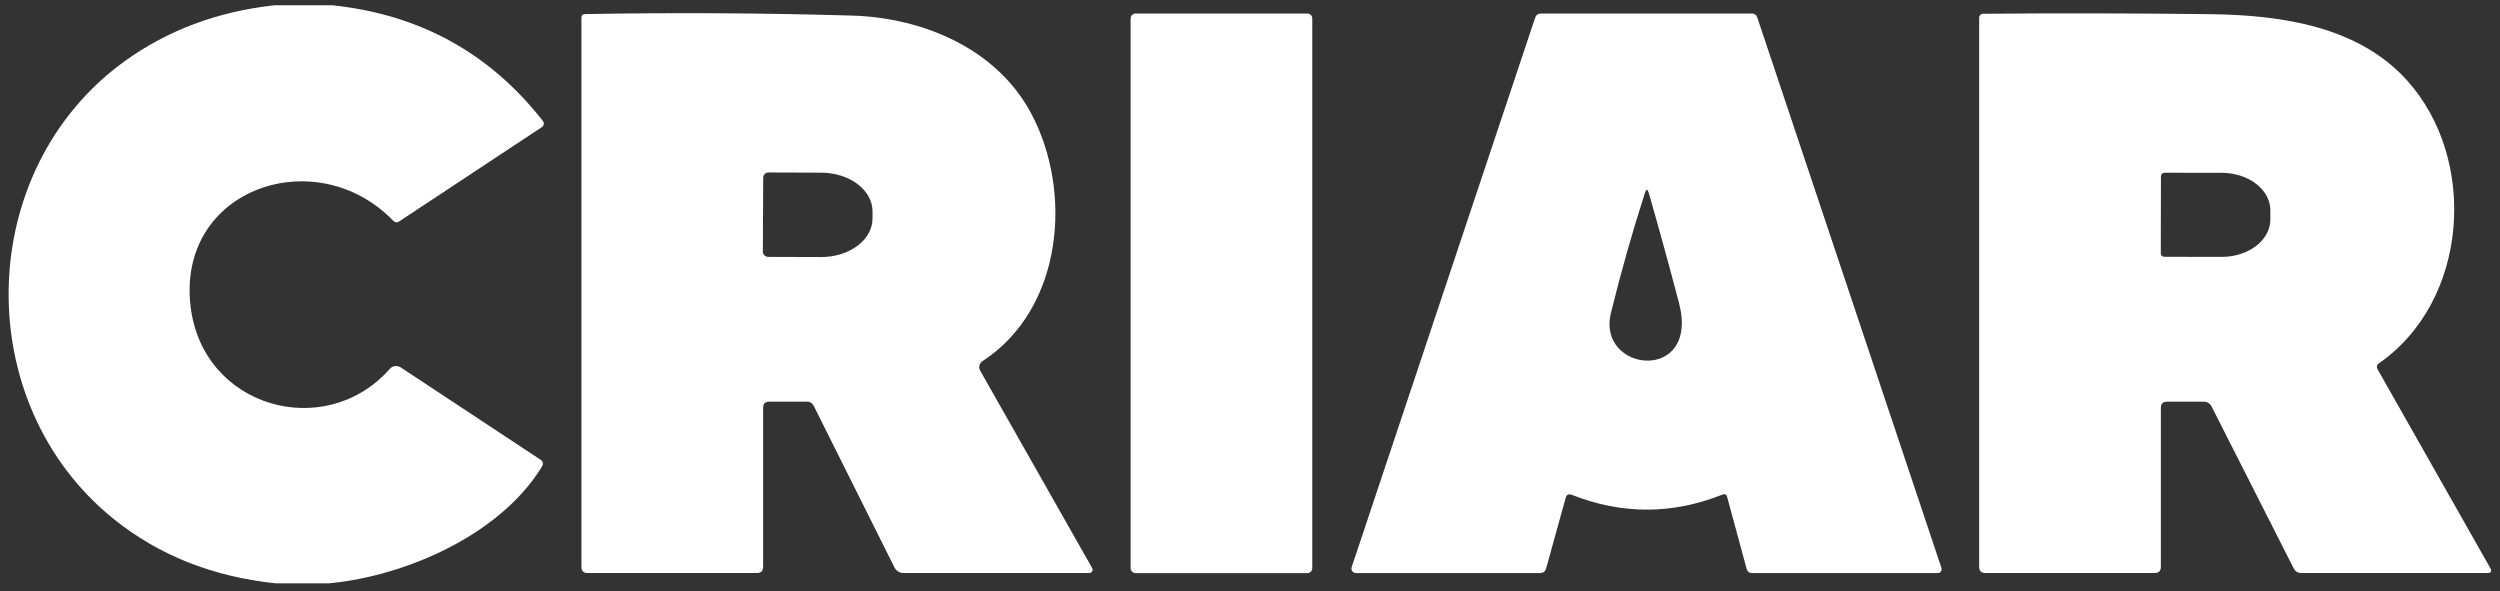 <svg width="93" height="22" viewBox="0 0 93 22" fill="none" xmlns="http://www.w3.org/2000/svg">
<rect x="0" y="0" width="93" height="22" fill="#333333" stroke="none"/>
<path d="M10.218 0.195H12.35C15.602 0.533 18.218 1.969 20.196 4.502C20.21 4.519 20.219 4.538 20.225 4.559C20.23 4.58 20.231 4.601 20.227 4.623C20.224 4.644 20.216 4.664 20.204 4.682C20.193 4.7 20.177 4.715 20.16 4.727L14.848 8.238C14.768 8.289 14.695 8.281 14.63 8.213C11.763 5.252 6.581 7.006 7.088 11.384C7.524 15.178 12.101 16.438 14.498 13.725C14.548 13.667 14.617 13.629 14.693 13.619C14.769 13.609 14.846 13.627 14.909 13.669L20.098 17.095C20.205 17.163 20.225 17.251 20.16 17.359C18.611 19.894 15.097 21.43 12.236 21.7H10.258C7.921 21.456 5.913 20.66 4.234 19.31C-1.124 15.006 -0.967 6.339 4.624 2.287C6.23 1.124 8.094 0.427 10.218 0.195Z" fill="white"/>
<path d="M30.022 14.941H28.618C28.464 14.941 28.388 15.018 28.388 15.172V21.086C28.388 21.239 28.311 21.316 28.157 21.316H21.859C21.706 21.316 21.629 21.239 21.629 21.086V0.662C21.629 0.572 21.674 0.526 21.764 0.524C25.053 0.465 28.361 0.483 31.687 0.579C34.326 0.656 37.066 1.802 38.353 4.208C39.911 7.111 39.558 11.476 36.547 13.436C36.491 13.473 36.45 13.53 36.434 13.595C36.418 13.66 36.428 13.729 36.461 13.786L40.63 21.135C40.64 21.154 40.645 21.175 40.645 21.196C40.644 21.217 40.638 21.238 40.627 21.256C40.617 21.274 40.601 21.289 40.583 21.3C40.565 21.311 40.544 21.316 40.522 21.316H33.61C33.541 21.316 33.473 21.297 33.414 21.261C33.355 21.224 33.307 21.172 33.275 21.11L30.268 15.092C30.216 14.992 30.135 14.941 30.022 14.941ZM28.391 6.613L28.378 9.36C28.378 9.412 28.399 9.462 28.436 9.499C28.473 9.535 28.523 9.556 28.575 9.556L30.541 9.562C30.792 9.563 31.041 9.527 31.273 9.456C31.506 9.384 31.717 9.279 31.895 9.146C32.073 9.013 32.214 8.855 32.311 8.681C32.407 8.507 32.458 8.32 32.458 8.131V7.866C32.459 7.485 32.259 7.119 31.902 6.848C31.545 6.578 31.06 6.425 30.553 6.423L28.587 6.416C28.535 6.416 28.485 6.437 28.448 6.474C28.411 6.511 28.391 6.561 28.391 6.613Z" fill="white"/>
<path d="M48.633 0.503H42.243C42.141 0.503 42.059 0.586 42.059 0.688V21.136C42.059 21.238 42.141 21.32 42.243 21.32H48.633C48.735 21.32 48.817 21.238 48.817 21.136V0.688C48.817 0.586 48.735 0.503 48.633 0.503Z" fill="white"/>
<path d="M58.242 18.524L57.517 21.142C57.486 21.259 57.41 21.317 57.289 21.317H50.438C50.412 21.317 50.387 21.311 50.363 21.299C50.34 21.287 50.32 21.269 50.305 21.248C50.289 21.227 50.279 21.202 50.275 21.176C50.271 21.15 50.274 21.124 50.282 21.099L57.105 0.666C57.14 0.558 57.215 0.503 57.329 0.503H65.179C65.22 0.504 65.26 0.516 65.294 0.54C65.327 0.564 65.353 0.597 65.366 0.636L72.223 21.13C72.23 21.151 72.231 21.174 72.228 21.197C72.224 21.219 72.216 21.241 72.202 21.259C72.189 21.277 72.172 21.292 72.152 21.302C72.132 21.312 72.11 21.317 72.088 21.317H65.163C65.121 21.317 65.08 21.303 65.047 21.278C65.014 21.252 64.99 21.216 64.979 21.176L64.248 18.481C64.223 18.391 64.167 18.364 64.079 18.398C62.209 19.142 60.34 19.145 58.472 18.408C58.353 18.361 58.276 18.399 58.242 18.524ZM59.928 11.634C59.375 13.873 63.249 14.27 62.457 11.262C62.1 9.904 61.727 8.543 61.335 7.179C61.29 7.023 61.242 7.022 61.191 7.176C60.716 8.655 60.295 10.141 59.928 11.634Z" fill="white"/>
<path d="M89.545 2.994C92.193 5.934 91.84 11.203 88.485 13.523C88.454 13.544 88.431 13.577 88.423 13.614C88.415 13.652 88.42 13.691 88.439 13.725L92.635 21.126C92.707 21.253 92.67 21.316 92.525 21.316H85.606C85.477 21.316 85.383 21.258 85.324 21.141L82.267 15.114C82.24 15.062 82.2 15.019 82.15 14.988C82.101 14.958 82.045 14.942 81.987 14.942H80.614C80.46 14.942 80.384 15.019 80.384 15.172V21.086C80.384 21.24 80.307 21.316 80.153 21.316H73.855C73.702 21.316 73.625 21.24 73.625 21.086V0.66C73.625 0.62 73.64 0.583 73.667 0.555C73.694 0.528 73.731 0.512 73.769 0.512C76.567 0.488 79.386 0.493 82.227 0.527C84.921 0.561 87.748 0.997 89.545 2.994ZM80.387 6.555L80.381 9.424C80.381 9.441 80.384 9.458 80.39 9.474C80.397 9.489 80.406 9.504 80.418 9.516C80.43 9.528 80.445 9.537 80.46 9.543C80.476 9.55 80.493 9.553 80.51 9.553L82.645 9.556C82.882 9.557 83.118 9.521 83.338 9.452C83.557 9.382 83.757 9.28 83.925 9.151C84.094 9.022 84.227 8.869 84.319 8.7C84.41 8.532 84.457 8.351 84.457 8.168V7.824C84.458 7.455 84.268 7.101 83.929 6.839C83.591 6.577 83.131 6.43 82.651 6.429L80.516 6.426C80.481 6.426 80.449 6.439 80.424 6.464C80.4 6.488 80.387 6.521 80.387 6.555Z" fill="white"/>
</svg>
